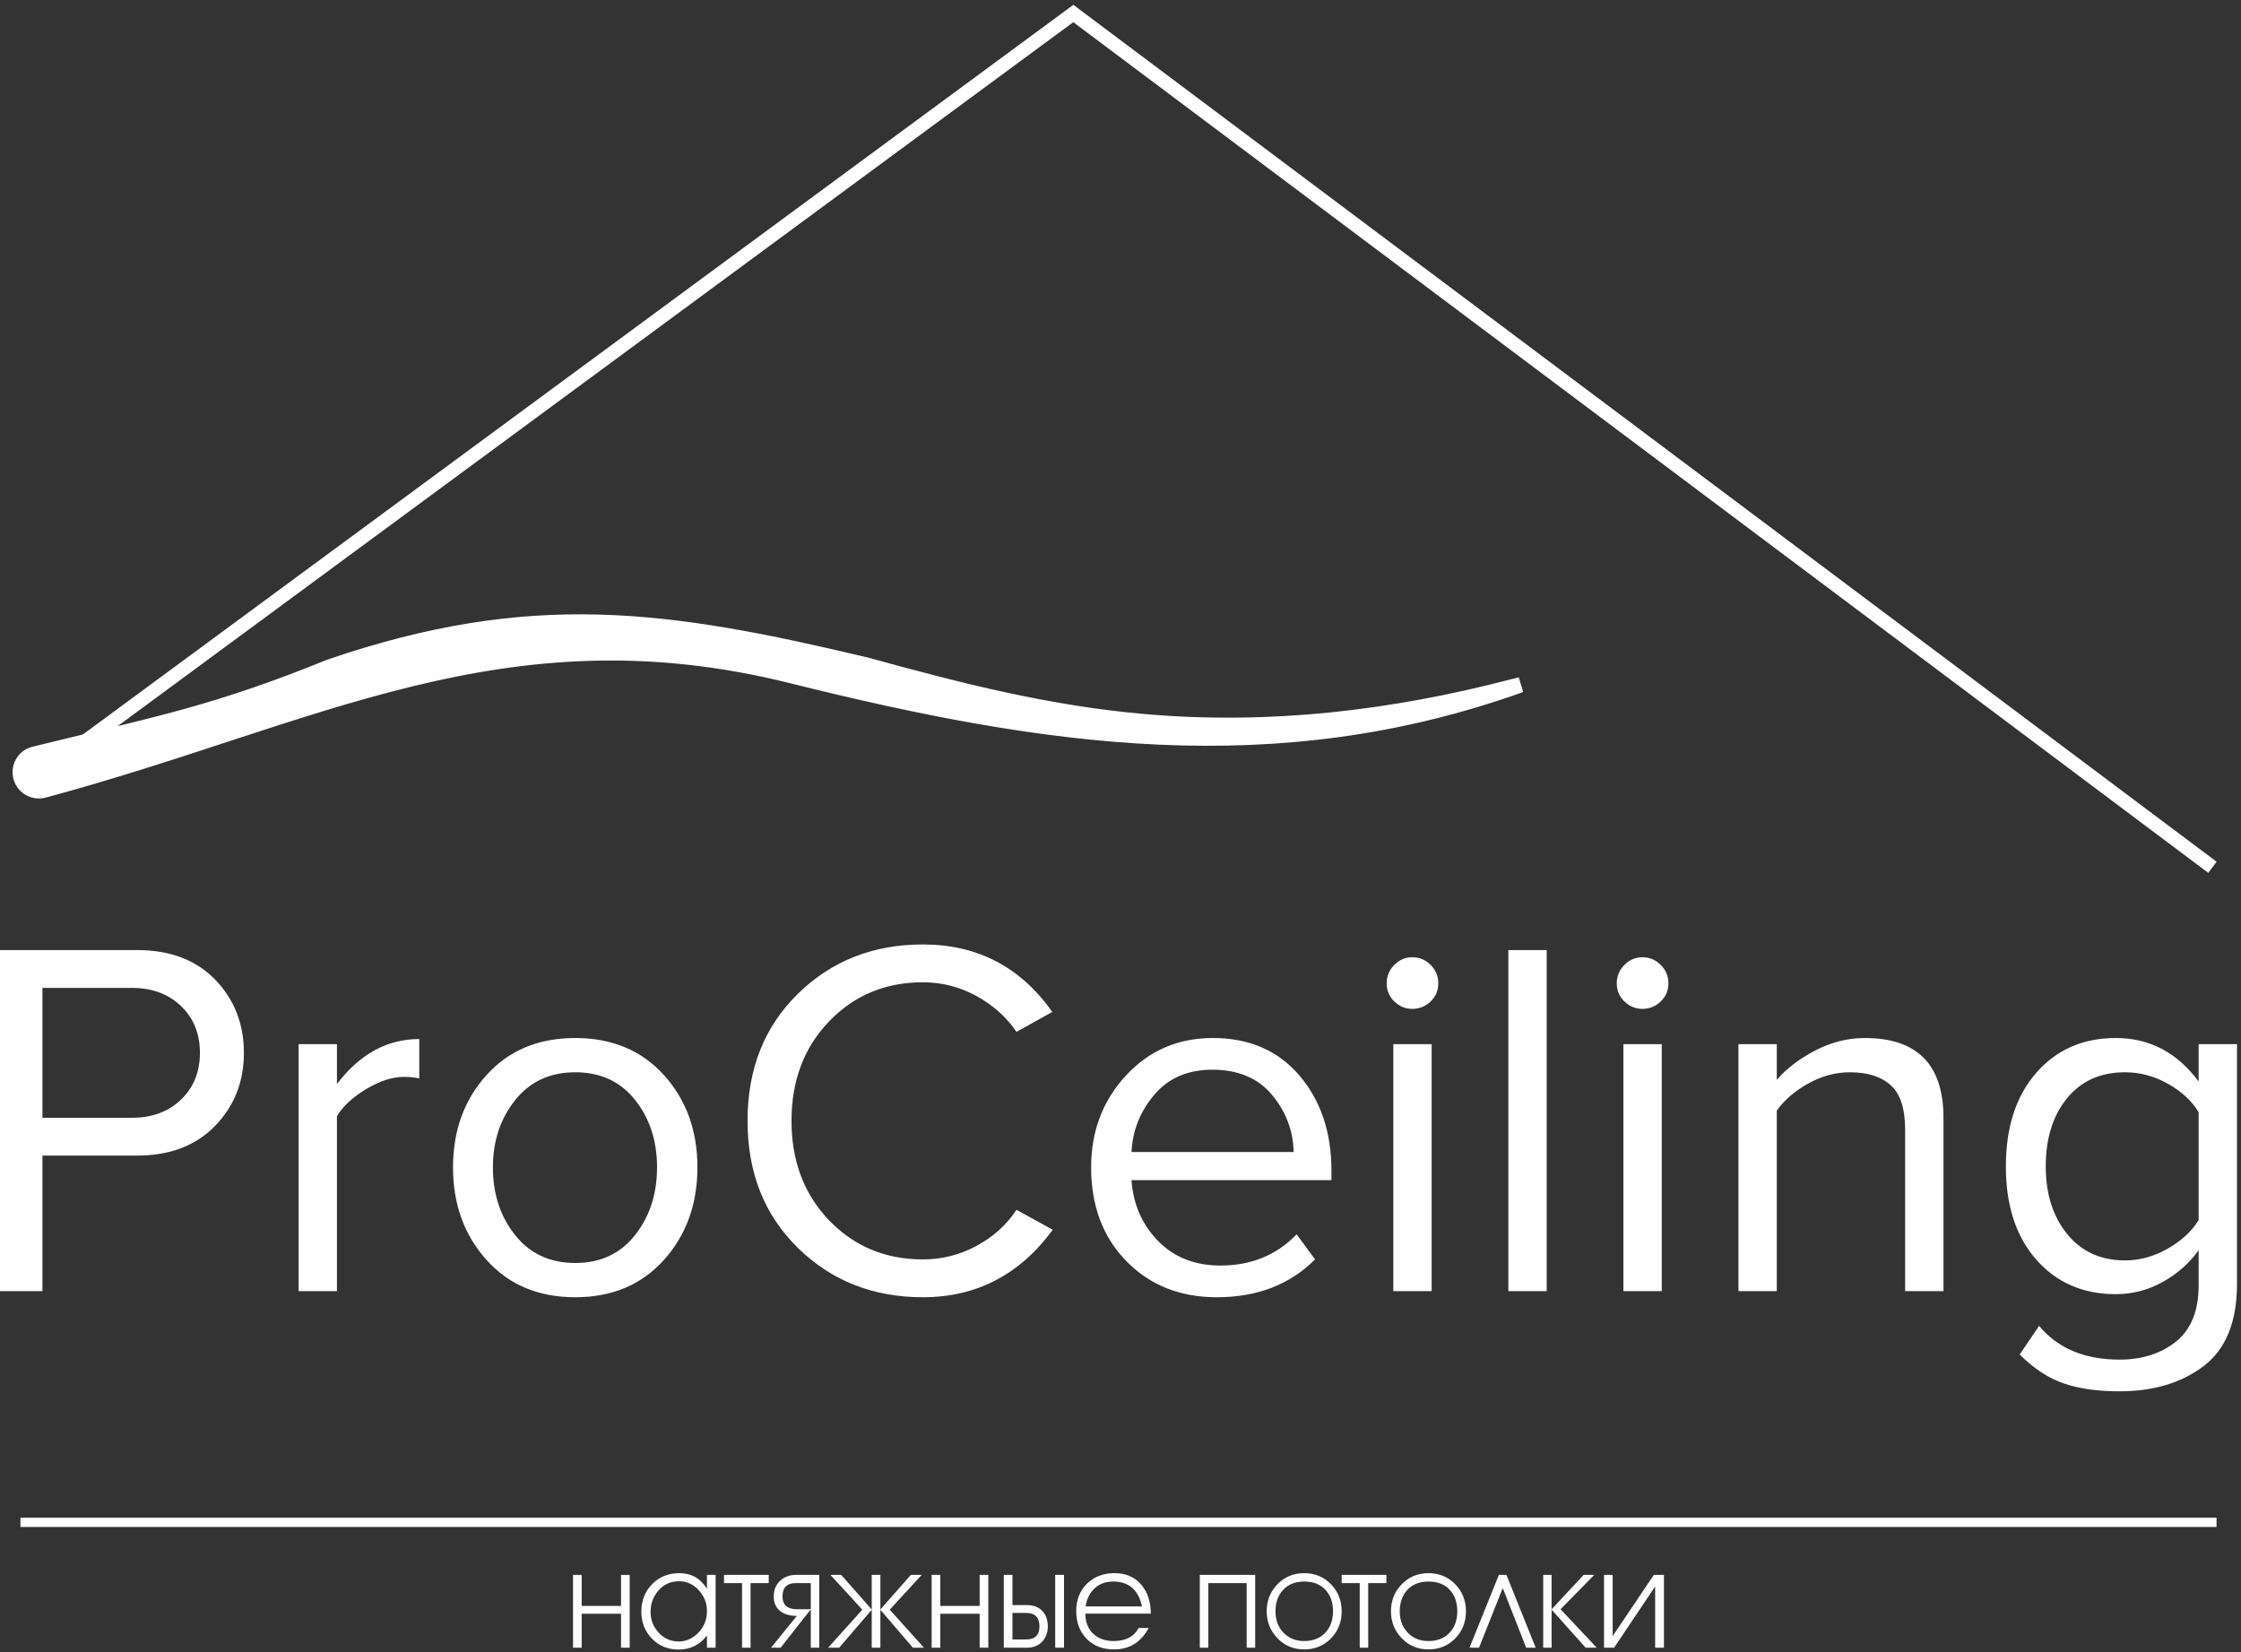 <svg width="198" height="146" viewBox="0 0 198 146" fill="none" xmlns="http://www.w3.org/2000/svg">
<rect x="0" y="0" width="198" height="146" fill="#333333" stroke="none"/>
<path fill-rule="evenodd" clip-rule="evenodd" d="M94.831 1.636L2.583 69.59L2.161 69.018L94.835 0.75L195.483 76.191L195.056 76.76L94.831 1.636Z" fill="#FFFEFE" stroke="#FFFEFE" stroke-width="0.518"/>
<path fill-rule="evenodd" clip-rule="evenodd" d="M134.35 60.506C134.137 60.559 133.923 60.612 133.71 60.668C122.946 63.476 112.159 64.736 101.055 63.767C92.542 63.025 84.685 61.005 76.488 58.75C58.837 54.554 46.94 52.831 29.108 58.938C24.845 60.683 20.6 62.167 16.157 63.384C11.777 64.583 7.323 65.574 2.939 66.662C2.094 66.916 1.6 67.832 1.86 68.701C2.12 69.57 3.036 70.064 3.92 69.8C27.717 63.411 44.503 53.353 69.982 59.709C92.492 65.324 112.679 68.257 134.35 60.506Z" fill="#FFFEFE" stroke="#FFFEFE" stroke-width="1.36"/>
<path fill-rule="evenodd" clip-rule="evenodd" d="M3.75 114.078H0V83.945H12.107C15.028 83.945 17.332 84.819 19.019 86.566C20.705 88.313 21.549 90.466 21.549 93.026C21.549 95.586 20.698 97.739 18.996 99.486C17.295 101.233 14.998 102.106 12.107 102.106H3.75V114.078ZM11.655 98.763C13.432 98.763 14.878 98.228 15.992 97.159C17.106 96.09 17.664 94.713 17.664 93.026C17.664 91.339 17.106 89.962 15.992 88.892C14.878 87.823 13.432 87.288 11.655 87.288H3.75V98.763H11.655ZM29.771 114.078H26.383V92.258H29.771V95.781C31.788 93.131 34.213 91.806 37.044 91.806V95.285C36.623 95.194 36.171 95.149 35.689 95.149C34.665 95.149 33.551 95.51 32.346 96.233C31.141 96.956 30.283 97.754 29.771 98.628V114.078ZM58.66 111.322C56.688 113.521 54.075 114.62 50.823 114.62C47.57 114.62 44.958 113.521 42.985 111.322C41.012 109.123 40.026 106.398 40.026 103.145C40.026 99.892 41.012 97.174 42.985 94.991C44.958 92.808 47.57 91.716 50.823 91.716C54.075 91.716 56.688 92.808 58.66 94.991C60.633 97.174 61.62 99.892 61.62 103.145C61.62 106.398 60.633 109.123 58.66 111.322ZM45.515 109.131C46.824 110.772 48.594 111.593 50.823 111.593C53.051 111.593 54.813 110.772 56.108 109.131C57.403 107.49 58.051 105.494 58.051 103.145C58.051 100.796 57.403 98.808 56.108 97.182C54.813 95.556 53.051 94.743 50.823 94.743C48.594 94.743 46.824 95.564 45.515 97.205C44.204 98.846 43.55 100.826 43.55 103.145C43.55 105.494 44.204 107.49 45.515 109.131ZM81.542 114.62C77.144 114.62 73.463 113.166 70.496 110.26C67.53 107.354 66.047 103.612 66.047 99.034C66.047 94.457 67.53 90.715 70.496 87.808C73.463 84.902 77.144 83.449 81.542 83.449C86.36 83.449 90.171 85.436 92.972 89.412L89.809 91.173C88.936 89.879 87.761 88.824 86.286 88.011C84.809 87.198 83.229 86.792 81.542 86.792C78.229 86.792 75.466 87.944 73.252 90.248C71.038 92.551 69.932 95.48 69.932 99.034C69.932 102.588 71.038 105.517 73.252 107.821C75.466 110.125 78.229 111.277 81.542 111.277C83.229 111.277 84.809 110.878 86.286 110.079C87.761 109.281 88.936 108.22 89.809 106.894L93.016 108.657C90.095 112.632 86.27 114.62 81.542 114.62ZM107.518 114.62C104.265 114.62 101.6 113.558 99.522 111.435C97.444 109.312 96.405 106.549 96.405 103.145C96.405 99.953 97.429 97.25 99.477 95.036C101.524 92.822 104.085 91.716 107.157 91.716C110.379 91.716 112.931 92.822 114.814 95.036C116.696 97.25 117.637 100.043 117.637 103.416V104.274H99.973C100.124 106.413 100.907 108.205 102.322 109.65C103.738 111.096 105.575 111.819 107.834 111.819C110.544 111.819 112.788 110.9 114.565 109.063L116.192 111.277C113.963 113.506 111.072 114.62 107.518 114.62ZM114.294 101.79C114.264 99.922 113.631 98.243 112.397 96.753C111.162 95.262 109.4 94.516 107.111 94.516C104.943 94.516 103.234 95.255 101.984 96.73C100.734 98.206 100.064 99.892 99.973 101.79H114.294ZM124.775 89.141C124.172 89.141 123.646 88.922 123.194 88.486C122.742 88.049 122.516 87.514 122.516 86.882C122.516 86.25 122.742 85.707 123.194 85.256C123.646 84.804 124.172 84.578 124.775 84.578C125.407 84.578 125.95 84.804 126.401 85.256C126.853 85.707 127.079 86.25 127.079 86.882C127.079 87.514 126.853 88.049 126.401 88.486C125.95 88.922 125.407 89.141 124.775 89.141ZM126.492 114.078H123.104V92.258H126.492V114.078ZM136.656 114.078H133.269V83.945H136.656V114.078ZM145.105 89.141C144.502 89.141 143.976 88.922 143.524 88.486C143.072 88.049 142.846 87.514 142.846 86.882C142.846 86.25 143.072 85.707 143.524 85.256C143.976 84.804 144.502 84.578 145.105 84.578C145.737 84.578 146.279 84.804 146.731 85.256C147.183 85.707 147.409 86.25 147.409 86.882C147.409 87.514 147.183 88.049 146.731 88.486C146.279 88.922 145.737 89.141 145.105 89.141ZM146.821 114.078H143.433V92.258H146.821V114.078ZM171.713 114.078H168.325V99.802C168.325 97.965 167.904 96.663 167.061 95.894C166.217 95.127 165.012 94.743 163.447 94.743C162.182 94.743 160.954 95.074 159.764 95.736C158.575 96.399 157.648 97.197 156.986 98.13V114.078H153.598V92.258H156.986V95.42C157.829 94.426 158.959 93.56 160.375 92.822C161.79 92.085 163.25 91.716 164.756 91.716C169.394 91.716 171.713 94.065 171.713 98.763V114.078ZM187.254 122.932C185.326 122.932 183.685 122.699 182.33 122.232C180.975 121.765 179.68 120.914 178.445 119.679L180.161 117.15C181.818 119.137 184.182 120.131 187.254 120.131C189.272 120.131 190.943 119.597 192.268 118.528C193.594 117.458 194.256 115.809 194.256 113.58V110.464C193.443 111.608 192.389 112.542 191.094 113.264C189.799 113.987 188.413 114.349 186.938 114.349C184.046 114.349 181.705 113.332 179.913 111.299C178.121 109.266 177.225 106.518 177.225 103.055C177.225 99.592 178.121 96.836 179.913 94.787C181.705 92.74 184.046 91.716 186.938 91.716C189.919 91.716 192.359 92.996 194.256 95.556V92.258H197.645V113.445C197.645 116.788 196.666 119.205 194.708 120.696C192.75 122.186 190.266 122.932 187.254 122.932ZM187.751 111.367C189.046 111.367 190.303 111.021 191.523 110.328C192.743 109.635 193.654 108.792 194.256 107.798V98.266C193.654 97.272 192.75 96.436 191.546 95.759C190.341 95.081 189.076 94.743 187.751 94.743C185.582 94.743 183.874 95.51 182.624 97.046C181.374 98.582 180.749 100.585 180.749 103.055C180.749 105.494 181.381 107.49 182.646 109.041C183.911 110.592 185.612 111.367 187.751 111.367Z" fill="#FFFEFE"/>
<path fill-rule="evenodd" clip-rule="evenodd" d="M1.806 134.1H195.838V134.919H1.806V134.1Z" fill="#FFFEFE"/>
<path fill-rule="evenodd" clip-rule="evenodd" d="M51.394 145.587H50.629V139.149H51.394V141.897H54.87V139.149H55.635V145.587H54.87V142.587H51.394V145.587ZM62.462 139.149H63.228V145.587H62.462V144.507C61.835 145.335 60.998 145.749 59.952 145.749C59.008 145.749 58.223 145.428 57.6 144.783C56.976 144.14 56.665 143.341 56.665 142.387C56.665 141.425 56.983 140.619 57.618 139.971C58.254 139.322 59.053 138.999 60.016 138.999C61.078 138.999 61.893 139.458 62.462 140.379V139.149ZM62.462 142.336C62.462 141.65 62.222 141.042 61.741 140.511C61.26 139.979 60.676 139.714 59.99 139.714C59.262 139.714 58.662 139.981 58.189 140.517C57.717 141.052 57.48 141.688 57.48 142.424C57.48 143.127 57.719 143.738 58.196 144.256C58.672 144.775 59.262 145.034 59.965 145.034C60.467 145.034 60.925 144.882 61.339 144.576C61.754 144.271 62.061 143.884 62.262 143.415C62.395 143.098 62.462 142.738 62.462 142.336ZM65.562 145.587V139.877H63.968V139.149H67.921V139.877H66.314V145.587H65.562ZM69.138 141.044C69.138 141.805 69.565 142.186 70.418 142.186H71.635V139.877H70.33C69.535 139.877 69.138 140.266 69.138 141.044ZM72.388 145.587H71.635V142.198L68.975 145.587H68.121L70.405 142.776C69.803 142.776 69.322 142.642 68.963 142.374C68.561 142.064 68.36 141.621 68.36 141.044C68.36 140.484 68.548 140.027 68.925 139.676C69.301 139.325 69.77 139.149 70.33 139.149H72.388V145.587ZM77.019 145.587V142.236L74.145 145.587H73.166L76.191 142.224L73.367 139.149H74.321L77.019 142.211V139.149H77.784V142.211L80.483 139.149H81.436L78.612 142.224L81.636 145.587H80.658L77.784 142.236V145.587H77.019ZM83.079 145.587H82.314V139.149H83.079V141.897H86.555V139.149H87.321V145.587H86.555V142.587H83.079V145.587ZM88.689 145.587V139.149H89.454V141.822H90.747C91.316 141.822 91.763 141.993 92.089 142.336C92.416 142.68 92.579 143.136 92.579 143.704C92.579 144.256 92.409 144.708 92.071 145.059C91.732 145.411 91.286 145.587 90.734 145.587H88.689ZM89.454 142.512V144.859H90.659C91.445 144.859 91.839 144.474 91.839 143.704C91.839 142.909 91.445 142.512 90.659 142.512H89.454ZM93.231 145.587V139.149H94.01V145.587H93.231ZM100.899 141.935C100.581 140.471 99.731 139.739 98.351 139.739C97.69 139.739 97.145 139.939 96.714 140.341C96.282 140.742 96.017 141.274 95.917 141.935H100.899ZM101.677 142.575H95.892C95.9 143.328 96.132 143.92 96.588 144.351C97.044 144.781 97.648 144.997 98.402 144.997C99.455 144.997 100.192 144.612 100.61 143.842H101.489C100.811 145.106 99.79 145.737 98.427 145.737C97.423 145.737 96.615 145.424 96.004 144.796C95.394 144.169 95.089 143.348 95.089 142.336C95.089 141.349 95.407 140.546 96.042 139.927C96.678 139.308 97.49 138.999 98.477 138.999C99.489 138.999 100.284 139.35 100.861 140.052C101.405 140.705 101.677 141.546 101.677 142.575ZM106.759 145.587H106.006V139.149H110.9V145.587H110.147V139.877H106.759V145.587ZM111.916 142.362C111.916 141.425 112.234 140.63 112.87 139.977C113.506 139.325 114.292 138.999 115.229 138.999C116.175 138.999 116.963 139.325 117.595 139.977C118.226 140.63 118.542 141.429 118.542 142.374C118.542 143.319 118.226 144.116 117.595 144.765C116.963 145.413 116.175 145.737 115.229 145.737C114.292 145.737 113.506 145.409 112.87 144.752C112.234 144.095 111.916 143.299 111.916 142.362ZM112.694 142.374C112.694 143.136 112.928 143.762 113.397 144.256C113.865 144.75 114.476 144.997 115.229 144.997C116.007 144.997 116.626 144.754 117.087 144.269C117.546 143.784 117.777 143.152 117.777 142.374C117.777 141.579 117.55 140.942 117.099 140.46C116.647 139.979 116.024 139.739 115.229 139.739C114.451 139.739 113.834 139.981 113.378 140.466C112.922 140.952 112.694 141.588 112.694 142.374ZM120.136 145.587V139.877H118.542V139.149H122.495V139.877H120.888V145.587H120.136ZM122.896 142.362C122.896 141.425 123.214 140.63 123.85 139.977C124.486 139.325 125.272 138.999 126.209 138.999C127.155 138.999 127.943 139.325 128.575 139.977C129.206 140.63 129.522 141.429 129.522 142.374C129.522 143.319 129.206 144.116 128.575 144.765C127.943 145.413 127.155 145.737 126.209 145.737C125.272 145.737 124.486 145.409 123.85 144.752C123.214 144.095 122.896 143.299 122.896 142.362ZM123.674 142.374C123.674 143.136 123.908 143.762 124.377 144.256C124.845 144.75 125.457 144.997 126.209 144.997C126.988 144.997 127.606 144.754 128.067 144.269C128.526 143.784 128.757 143.152 128.757 142.374C128.757 141.579 128.531 140.942 128.079 140.46C127.627 139.979 127.004 139.739 126.209 139.739C125.431 139.739 124.814 139.981 124.358 140.466C123.902 140.952 123.674 141.588 123.674 142.374ZM132.433 139.149H133.099L135.683 145.587H134.843L132.798 140.379H132.747L130.677 145.587H129.836L132.433 139.149ZM137.089 139.149V145.587H136.348V139.149H137.089ZM140.1 145.587L137.076 142.211L139.925 139.149H140.866L137.879 142.186L141.079 145.587H140.1ZM142.484 144.558L146.124 139.149H147.015V145.587H146.237V140.178L142.61 145.587H141.72V139.149H142.484V144.558Z" fill="#FFFEFE"/>
</svg>
